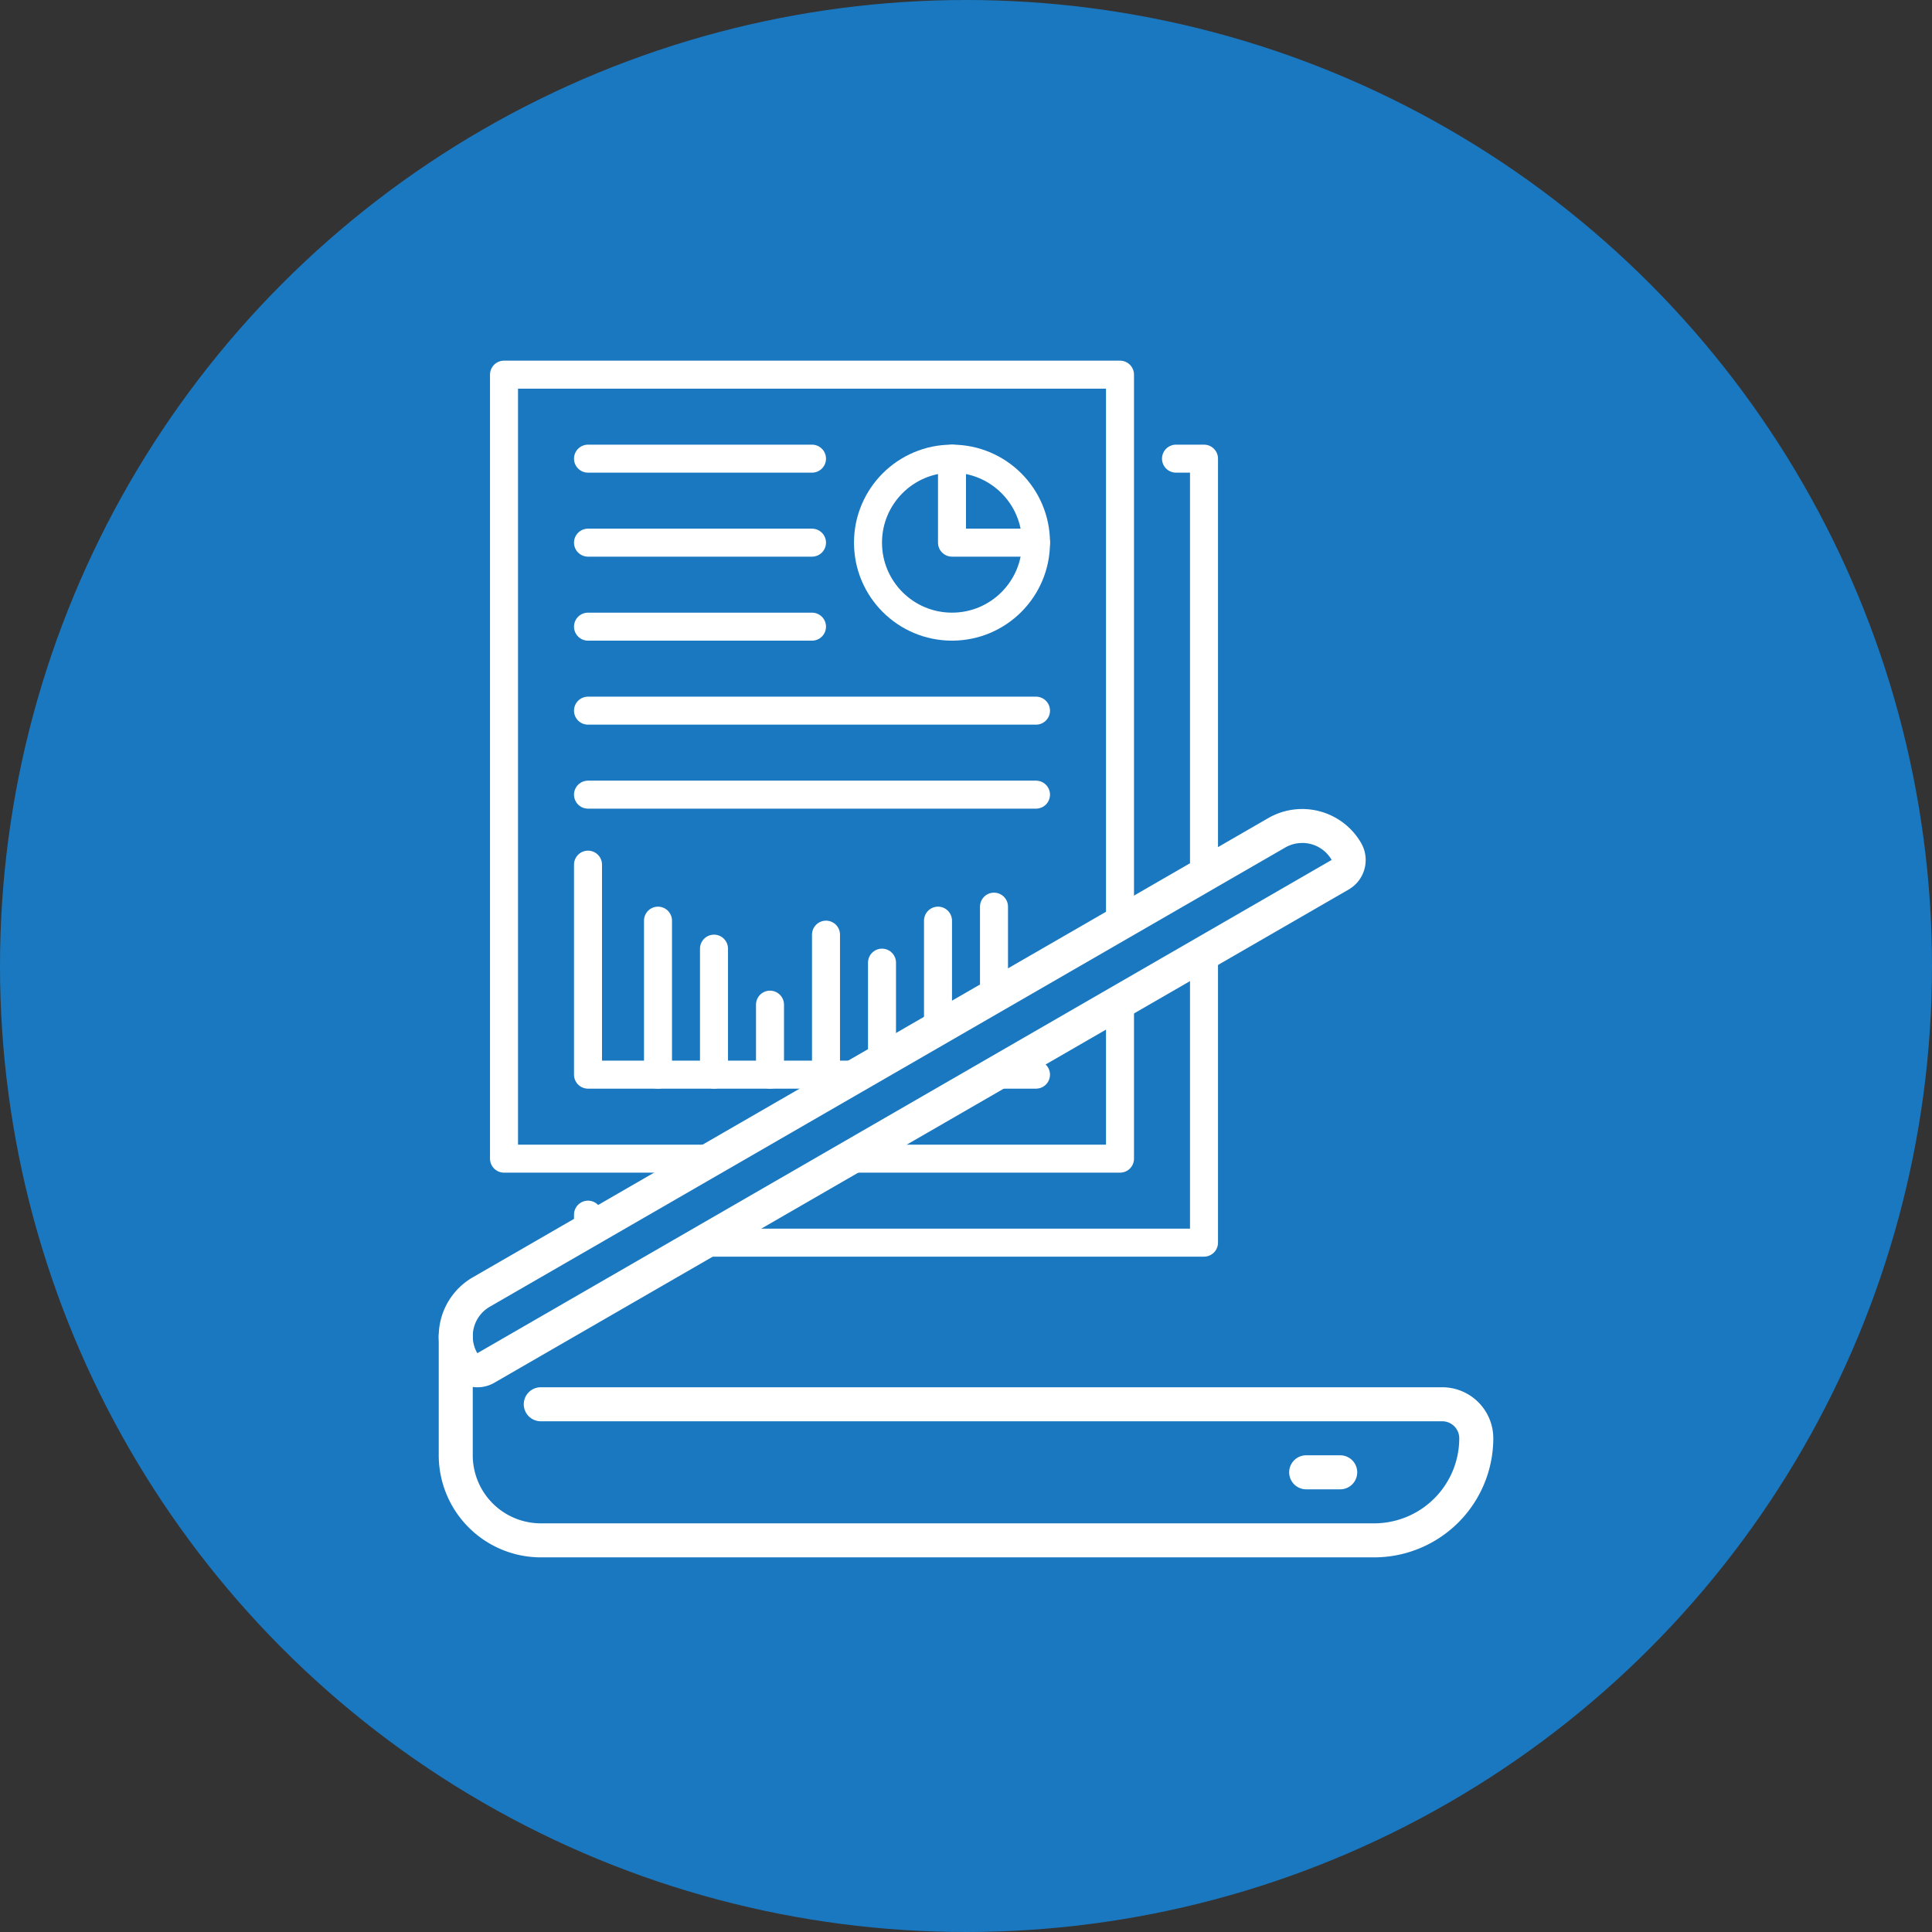 <svg xmlns="http://www.w3.org/2000/svg" width="138" height="138" viewBox="0 0 138 138">
  <rect x="0" y="0" width="138" height="138" fill="#333333" stroke="none"/>
  <g id="Group_52754" data-name="Group 52754" transform="translate(-615 -2439)">
    <circle id="Ellipse_869" data-name="Ellipse 869" cx="69" cy="69" r="69" transform="translate(615 2439)" fill="#1a78c0"/>
    <g id="report" transform="translate(591 2197.461)">
      <path id="Path_76956" data-name="Path 76956" d="M108,274.3h2v56H66v-2" fill="none" stroke="#fff" stroke-linecap="round" stroke-linejoin="round" stroke-width="2"/>
      <rect id="Rectangle_5694" data-name="Rectangle 5694" width="44" height="56" transform="translate(60 268.3)" fill="none" stroke="#fff" stroke-linecap="round" stroke-linejoin="round" stroke-width="2"/>
      <circle id="Ellipse_884" data-name="Ellipse 884" cx="6" cy="6" r="6" transform="translate(86 274.3)" fill="none" stroke="#fff" stroke-linecap="round" stroke-linejoin="round" stroke-width="2"/>
      <path id="Path_76957" data-name="Path 76957" d="M98,280.3H92v-6" fill="none" stroke="#fff" stroke-linecap="round" stroke-linejoin="round" stroke-width="2"/>
      <line id="Line_394" data-name="Line 394" x2="16" transform="translate(66 286.3)" fill="none" stroke="#fff" stroke-linecap="round" stroke-linejoin="round" stroke-width="2"/>
      <line id="Line_395" data-name="Line 395" x2="32" transform="translate(66 292.3)" fill="none" stroke="#fff" stroke-linecap="round" stroke-linejoin="round" stroke-width="2"/>
      <line id="Line_396" data-name="Line 396" x2="32" transform="translate(66 298.3)" fill="none" stroke="#fff" stroke-linecap="round" stroke-linejoin="round" stroke-width="2"/>
      <line id="Line_397" data-name="Line 397" x2="16" transform="translate(66 274.3)" fill="none" stroke="#fff" stroke-linecap="round" stroke-linejoin="round" stroke-width="2"/>
      <line id="Line_398" data-name="Line 398" x2="16" transform="translate(66 280.3)" fill="none" stroke="#fff" stroke-linecap="round" stroke-linejoin="round" stroke-width="2"/>
      <path id="Path_76958" data-name="Path 76958" d="M66,303.3v15H98" fill="none" stroke="#fff" stroke-linecap="round" stroke-linejoin="round" stroke-width="2"/>
      <line id="Line_399" data-name="Line 399" y2="11" transform="translate(71 307.3)" fill="none" stroke="#fff" stroke-linecap="round" stroke-linejoin="round" stroke-width="2"/>
      <line id="Line_400" data-name="Line 400" y2="9" transform="translate(75 309.3)" fill="none" stroke="#fff" stroke-linecap="round" stroke-linejoin="round" stroke-width="2"/>
      <line id="Line_401" data-name="Line 401" y2="5" transform="translate(79 313.3)" fill="none" stroke="#fff" stroke-linecap="round" stroke-linejoin="round" stroke-width="2"/>
      <line id="Line_402" data-name="Line 402" y2="10" transform="translate(83 308.3)" fill="none" stroke="#fff" stroke-linecap="round" stroke-linejoin="round" stroke-width="2"/>
      <line id="Line_403" data-name="Line 403" y2="8" transform="translate(87 310.3)" fill="none" stroke="#fff" stroke-linecap="round" stroke-linejoin="round" stroke-width="2"/>
      <line id="Line_404" data-name="Line 404" y2="11" transform="translate(91 307.3)" fill="none" stroke="#fff" stroke-linecap="round" stroke-linejoin="round" stroke-width="2"/>
      <line id="Line_405" data-name="Line 405" y2="12" transform="translate(95 306.3)" fill="none" stroke="#fff" stroke-linecap="round" stroke-linejoin="round" stroke-width="2"/>
    </g>
    <path id="Path_76959" data-name="Path 76959" d="M-18295.373,2528.4l52.227-30.211,2.332,4.344-52.514,30.113Z" transform="translate(18947 1.76)" fill="#1a78c0"/>
    <g id="Group_52665" data-name="Group 52665" transform="translate(-3559.654 -2.209)">
      <g id="Group_52660" data-name="Group 52660" transform="translate(4205.992 2535.452)">
        <path id="Path_76951" data-name="Path 76951" d="M4272.821,2756.077H4213.29a7.3,7.3,0,0,1-7.29-7.29v-8.492a1.215,1.215,0,0,1,2.43,0v8.492a4.865,4.865,0,0,0,4.86,4.86h59.531a6.081,6.081,0,0,0,6.074-6.075,1.216,1.216,0,0,0-1.214-1.215H4213.29a1.215,1.215,0,0,1,0-2.43h64.391a3.649,3.649,0,0,1,3.645,3.645A8.514,8.514,0,0,1,4272.821,2756.077Z" transform="translate(-4206 -2739.08)" fill="#fff"/>
      </g>
      <g id="Group_52661" data-name="Group 52661" transform="translate(4266.738 2545.159)">
        <path id="Path_76952" data-name="Path 76952" d="M4609.645,2805.43h-2.43a1.215,1.215,0,0,1,0-2.43h2.43a1.215,1.215,0,0,1,0,2.43Z" transform="translate(-4606 -2803)" fill="#fff"/>
      </g>
      <g id="Group_52662" data-name="Group 52662" transform="translate(4205.991 2498.99)">
        <path id="Path_76953" data-name="Path 76953" d="M4208.752,2540.3a2.431,2.431,0,0,1-2.108-1.215,4.858,4.858,0,0,1,1.779-6.638l56.816-32.8a4.86,4.86,0,0,1,6.639,1.779,2.432,2.432,0,0,1-.89,3.319l-61.025,35.233A2.411,2.411,0,0,1,4208.752,2540.3Zm58.912-38.878a2.416,2.416,0,0,0-1.21.326l-56.816,32.8a2.43,2.43,0,0,0-.89,3.319h0l61.024-35.234a2.415,2.415,0,0,0-1.475-1.132A2.446,2.446,0,0,0,4267.665,2501.421Z" transform="translate(-4205.991 -2498.99)" fill="#fff"/>
      </g>
    </g>
  </g>
</svg>

